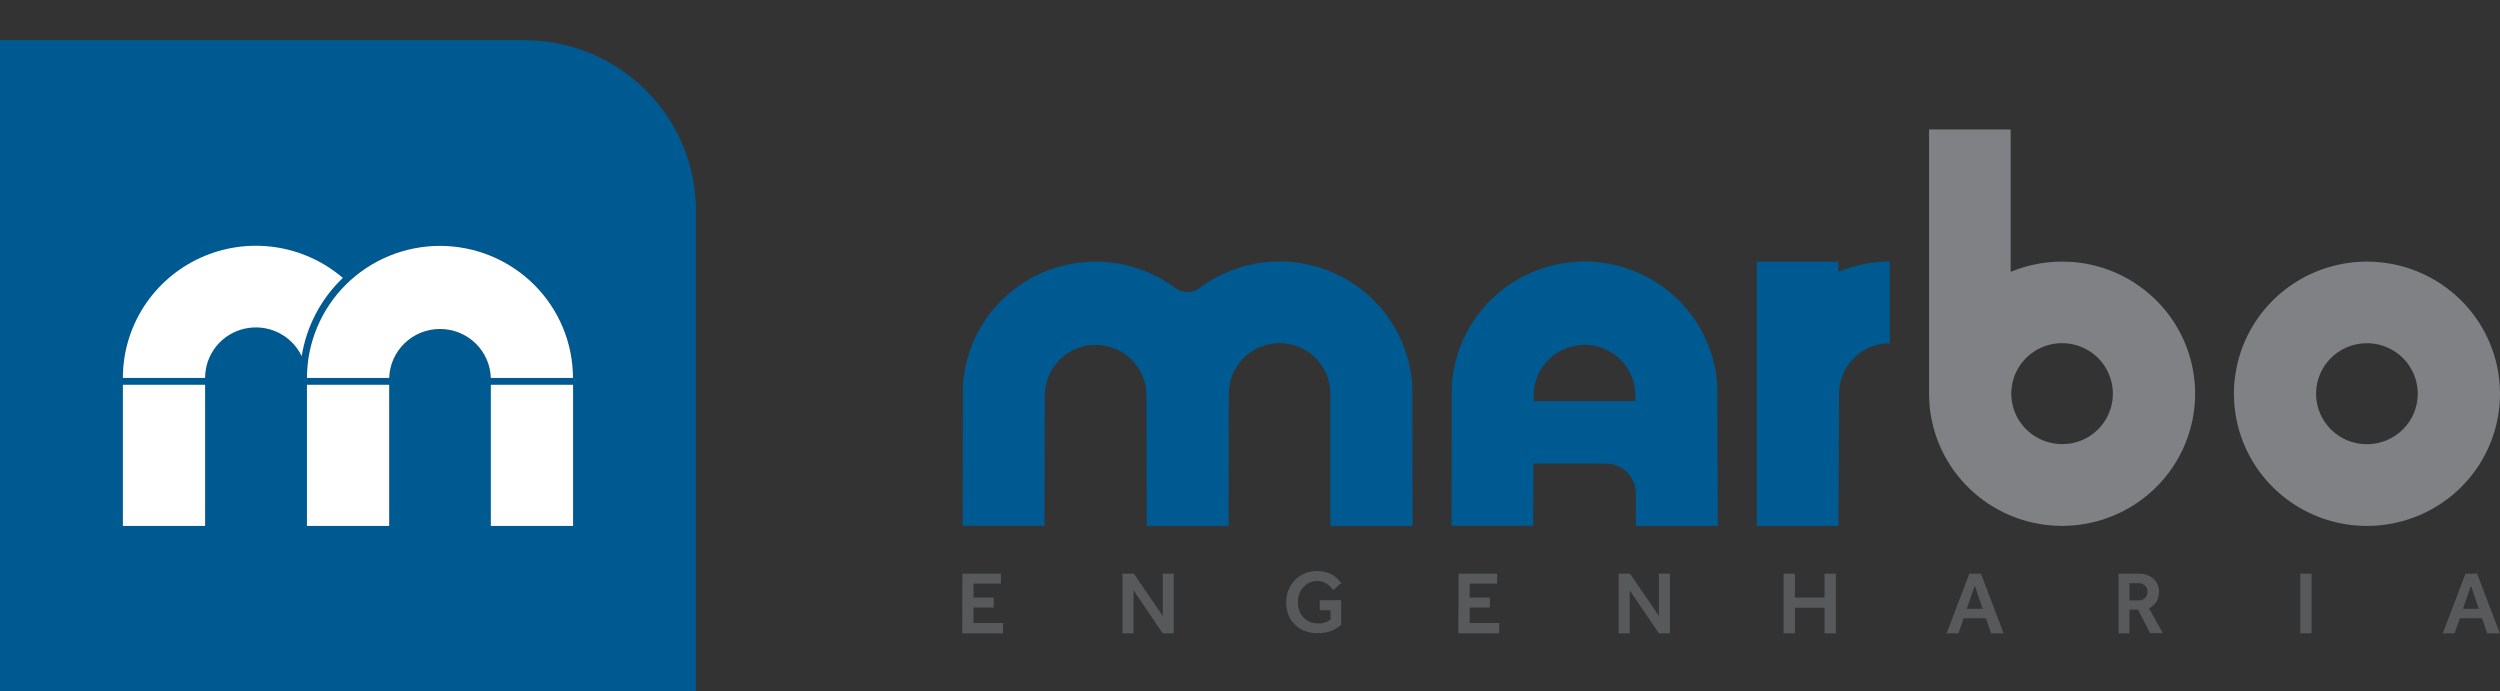 <?xml version="1.0" encoding="UTF-8"?>
<svg xmlns="http://www.w3.org/2000/svg" width="311" height="86" viewBox="0 0 311 86" fill="none">
  <rect x="0" y="0" width="311" height="86" fill="#333333" stroke="none"/>
  <g clip-path="url(#clip0_402_388)">
    <path d="M175.68 47.842C175.478 44.891 174.478 42.048 172.785 39.614C171.092 37.18 168.769 35.246 166.062 34.015C163.354 32.784 160.361 32.302 157.401 32.62C154.44 32.938 151.621 34.045 149.241 35.823C148.803 36.15 148.27 36.326 147.722 36.326C147.175 36.326 146.642 36.15 146.204 35.823C143.824 34.053 141.007 32.953 138.051 32.639C135.095 32.325 132.108 32.809 129.405 34.039C126.702 35.269 124.383 37.2 122.692 39.63C121.001 42.059 120 44.896 119.795 47.842L119.753 65.402H129.936L129.978 48.991C130.028 47.358 130.717 45.81 131.897 44.673C133.077 43.536 134.656 42.901 136.3 42.901C137.944 42.901 139.523 43.536 140.703 44.673C141.883 45.81 142.571 47.358 142.622 48.991L142.652 65.425H152.835L152.865 48.991C152.86 48.166 153.019 47.349 153.333 46.586C153.647 45.823 154.108 45.128 154.692 44.542C155.871 43.359 157.475 42.689 159.151 42.68C160.827 42.672 162.438 43.325 163.629 44.496C164.82 45.667 165.494 47.26 165.503 48.925V65.425H175.733L175.68 47.842Z" fill="#005A92"></path>
    <path d="M294.45 32.544C291.177 32.544 287.977 33.508 285.256 35.315C282.534 37.121 280.413 39.689 279.16 42.693C277.908 45.697 277.58 49.003 278.219 52.192C278.857 55.381 280.433 58.311 282.748 60.61C285.062 62.909 288.011 64.475 291.222 65.11C294.432 65.744 297.76 65.418 300.784 64.174C303.808 62.93 306.392 60.822 308.211 58.119C310.029 55.415 311 52.236 311 48.985C311 44.624 309.256 40.443 306.153 37.359C303.049 34.276 298.84 32.544 294.45 32.544ZM294.45 55.262C293.199 55.264 291.975 54.896 290.934 54.206C289.893 53.516 289.081 52.535 288.602 51.386C288.122 50.238 287.997 48.974 288.24 47.754C288.484 46.535 289.087 45.415 289.972 44.536C290.857 43.657 291.984 43.058 293.212 42.816C294.439 42.574 295.712 42.698 296.868 43.175C298.024 43.651 299.011 44.457 299.706 45.492C300.401 46.526 300.771 47.742 300.77 48.985C300.77 50.65 300.104 52.246 298.919 53.424C297.734 54.601 296.126 55.262 294.45 55.262Z" fill="#808184"></path>
    <path d="M257.631 32.58C255.067 32.409 252.497 32.832 250.126 33.817V16.103H239.974V48.979C239.974 52.184 240.917 55.318 242.687 57.998C244.457 60.677 246.976 62.784 249.935 64.06C252.895 65.335 256.165 65.724 259.344 65.178C262.523 64.632 265.471 63.175 267.827 60.986C270.184 58.797 271.844 55.971 272.606 52.857C273.367 49.743 273.195 46.475 272.112 43.457C271.029 40.438 269.081 37.8 266.508 35.866C263.935 33.933 260.85 32.788 257.631 32.574V32.58ZM257.344 55.191C256.035 55.361 254.705 55.12 253.541 54.502C252.378 53.883 251.438 52.918 250.854 51.741C250.271 50.565 250.073 49.237 250.288 47.943C250.503 46.649 251.121 45.455 252.054 44.528C252.988 43.6 254.19 42.987 255.493 42.773C256.795 42.559 258.132 42.756 259.316 43.336C260.5 43.915 261.472 44.849 262.094 46.005C262.717 47.161 262.96 48.482 262.788 49.782C262.611 51.157 261.981 52.435 260.996 53.416C260.011 54.398 258.727 55.028 257.344 55.209V55.191Z" fill="#808184"></path>
    <path d="M203.508 65.425H213.69L213.625 47.842C213.337 43.688 211.473 39.798 208.41 36.956C205.346 34.115 201.311 32.534 197.12 32.534C192.929 32.534 188.893 34.115 185.83 36.956C182.766 39.798 180.902 43.688 180.615 47.842L180.573 65.402H190.726L190.762 57.666H199.782C200.764 57.668 201.705 58.055 202.4 58.742C203.096 59.43 203.49 60.363 203.496 61.338L203.508 65.425ZM190.792 49.901V48.991C190.842 47.358 191.53 45.81 192.711 44.673C193.891 43.536 195.47 42.901 197.114 42.901C198.758 42.901 200.337 43.536 201.517 44.673C202.697 45.81 203.385 47.358 203.436 48.991V49.901H190.792Z" fill="#005A92"></path>
    <path d="M228.701 33.812V32.55H218.548V65.425H228.701L228.773 48.979C228.773 47.314 229.438 45.717 230.624 44.54C231.809 43.363 233.416 42.701 235.092 42.701V32.538C232.898 32.538 230.725 32.971 228.701 33.812Z" fill="#005A92"></path>
    <path d="M119.723 71.364H124.515V72.596H121.107V74.339H123.617V75.577H121.107V77.505H124.773V78.784H119.699L119.723 71.364Z" fill="#58595B"></path>
    <path d="M139.639 71.364H141.053L144.647 76.618V71.364H146.018V78.784H144.635L141.011 73.429V78.784H139.639V71.364Z" fill="#58595B"></path>
    <path d="M164.179 74.666H166.845V77.725C166.507 78.032 166.118 78.277 165.695 78.451C165.113 78.674 164.491 78.78 163.868 78.76C163.308 78.77 162.751 78.667 162.232 78.457C161.783 78.269 161.375 77.994 161.035 77.647C160.7 77.306 160.437 76.901 160.262 76.457C160.084 75.973 159.995 75.461 159.998 74.946C159.994 74.428 160.088 73.913 160.274 73.429C160.454 72.967 160.722 72.545 161.064 72.185C161.42 71.815 161.849 71.522 162.325 71.325C162.8 71.127 163.311 71.029 163.826 71.037C164.163 71.033 164.499 71.071 164.826 71.15C165.115 71.222 165.394 71.328 165.659 71.465C165.901 71.593 166.124 71.753 166.323 71.941C166.513 72.123 166.686 72.322 166.839 72.536L165.844 73.411C165.623 73.087 165.34 72.81 165.012 72.596C164.653 72.374 164.236 72.264 163.814 72.28C163.473 72.276 163.137 72.352 162.831 72.5C162.543 72.643 162.29 72.846 162.089 73.096C161.88 73.343 161.721 73.627 161.622 73.934C161.513 74.263 161.458 74.606 161.46 74.952C161.452 75.318 161.517 75.682 161.651 76.023C161.774 76.33 161.957 76.609 162.191 76.844C162.414 77.073 162.683 77.254 162.981 77.374C163.284 77.493 163.608 77.554 163.934 77.552C164.505 77.59 165.07 77.416 165.521 77.064V75.916H164.179V74.666Z" fill="#58595B"></path>
    <path d="M181.448 71.364H186.239V72.596H182.825V74.339H185.335V75.577H182.825V77.505H186.497V78.784H181.424L181.448 71.364Z" fill="#58595B"></path>
    <path d="M201.364 71.364H202.777L206.371 76.618V71.364H207.743V78.784H206.359L202.735 73.429V78.784H201.364V71.364Z" fill="#58595B"></path>
    <path d="M221.878 71.364H223.286V74.339H226.976V71.364H228.383V78.784H226.976V75.601H223.286V78.784H221.878V71.364Z" fill="#58595B"></path>
    <path d="M244.981 71.364H246.43L249.252 78.784H247.694L247.047 76.91H244.28L243.633 78.784H242.16L244.981 71.364ZM246.646 75.731L245.664 72.863L244.669 75.731H246.646Z" fill="#58595B"></path>
    <path d="M263.549 71.364H266.017C266.427 71.353 266.835 71.426 267.215 71.578C267.515 71.697 267.785 71.88 268.006 72.114C268.199 72.32 268.35 72.563 268.449 72.828C268.536 73.066 268.582 73.318 268.587 73.572C268.594 74.003 268.489 74.43 268.281 74.809C268.059 75.182 267.729 75.481 267.335 75.666L269.054 78.76H267.472L265.963 75.844H264.903V78.784H263.549V71.364ZM266.023 74.69C266.176 74.7 266.329 74.677 266.473 74.624C266.616 74.571 266.747 74.488 266.856 74.381C266.953 74.281 267.03 74.162 267.081 74.033C267.132 73.903 267.158 73.764 267.155 73.625C267.159 73.481 267.134 73.338 267.079 73.205C267.024 73.072 266.942 72.951 266.838 72.852C266.729 72.75 266.601 72.671 266.461 72.62C266.321 72.569 266.172 72.546 266.023 72.554H264.897V74.69H266.023Z" fill="#58595B"></path>
    <path d="M286.155 71.364H287.556V78.784H286.155V71.364Z" fill="#58595B"></path>
    <path d="M306.705 71.364H308.155L310.976 78.784H309.413L308.766 76.91H306.005L305.352 78.784H303.884L306.705 71.364ZM308.365 75.731L307.382 72.863L306.394 75.731H308.365Z" fill="#58595B"></path>
    <path d="M65.252 5H0V91H86.57V26.183C86.57 20.566 84.324 15.179 80.326 11.207C76.329 7.234 70.907 5.002 65.252 5ZM61.06 47.015C61.009 45.383 60.321 43.834 59.141 42.698C57.961 41.561 56.381 40.925 54.737 40.925C53.093 40.925 51.514 41.561 50.334 42.698C49.154 43.834 48.466 45.383 48.415 47.015H38.185C38.185 42.655 39.928 38.473 43.032 35.39C46.136 32.307 50.345 30.575 54.734 30.575C59.124 30.575 63.333 32.307 66.437 35.39C69.54 38.473 71.284 42.655 71.284 47.015H61.06Z" fill="#005A92"></path>
    <path d="M54.734 30.586C59.12 30.588 63.327 32.319 66.429 35.4C69.531 38.48 71.275 42.658 71.278 47.015H61.06C61.009 45.383 60.321 43.834 59.141 42.698C57.961 41.561 56.381 40.925 54.737 40.925C53.093 40.925 51.514 41.561 50.334 42.698C49.154 43.834 48.466 45.383 48.415 47.015H38.185C38.188 42.657 39.933 38.478 43.036 35.398C46.139 32.317 50.347 30.586 54.734 30.586Z" fill="white"></path>
    <path d="M42.647 34.573C40.248 32.514 37.305 31.183 34.166 30.738C31.027 30.293 27.826 30.753 24.944 32.064C22.061 33.375 19.618 35.481 17.906 38.132C16.194 40.782 15.284 43.866 15.286 47.015H25.516C25.513 45.59 25.998 44.206 26.891 43.092C27.785 41.977 29.034 41.198 30.433 40.883C31.832 40.568 33.297 40.735 34.587 41.358C35.878 41.98 36.916 43.021 37.532 44.308C38.124 40.596 39.92 37.178 42.647 34.573Z" fill="white"></path>
    <path d="M71.29 47.866H61.06V65.425H71.29V47.866Z" fill="white"></path>
    <path d="M48.415 47.866H38.185V65.425H48.415V47.866Z" fill="white"></path>
    <path d="M25.516 47.866H15.286V65.425H25.516V47.866Z" fill="white"></path>
  </g>
  <defs>
    <clipPath id="clip0_402_388">
      <rect width="311" height="86" fill="white"></rect>
    </clipPath>
  </defs>
</svg>
